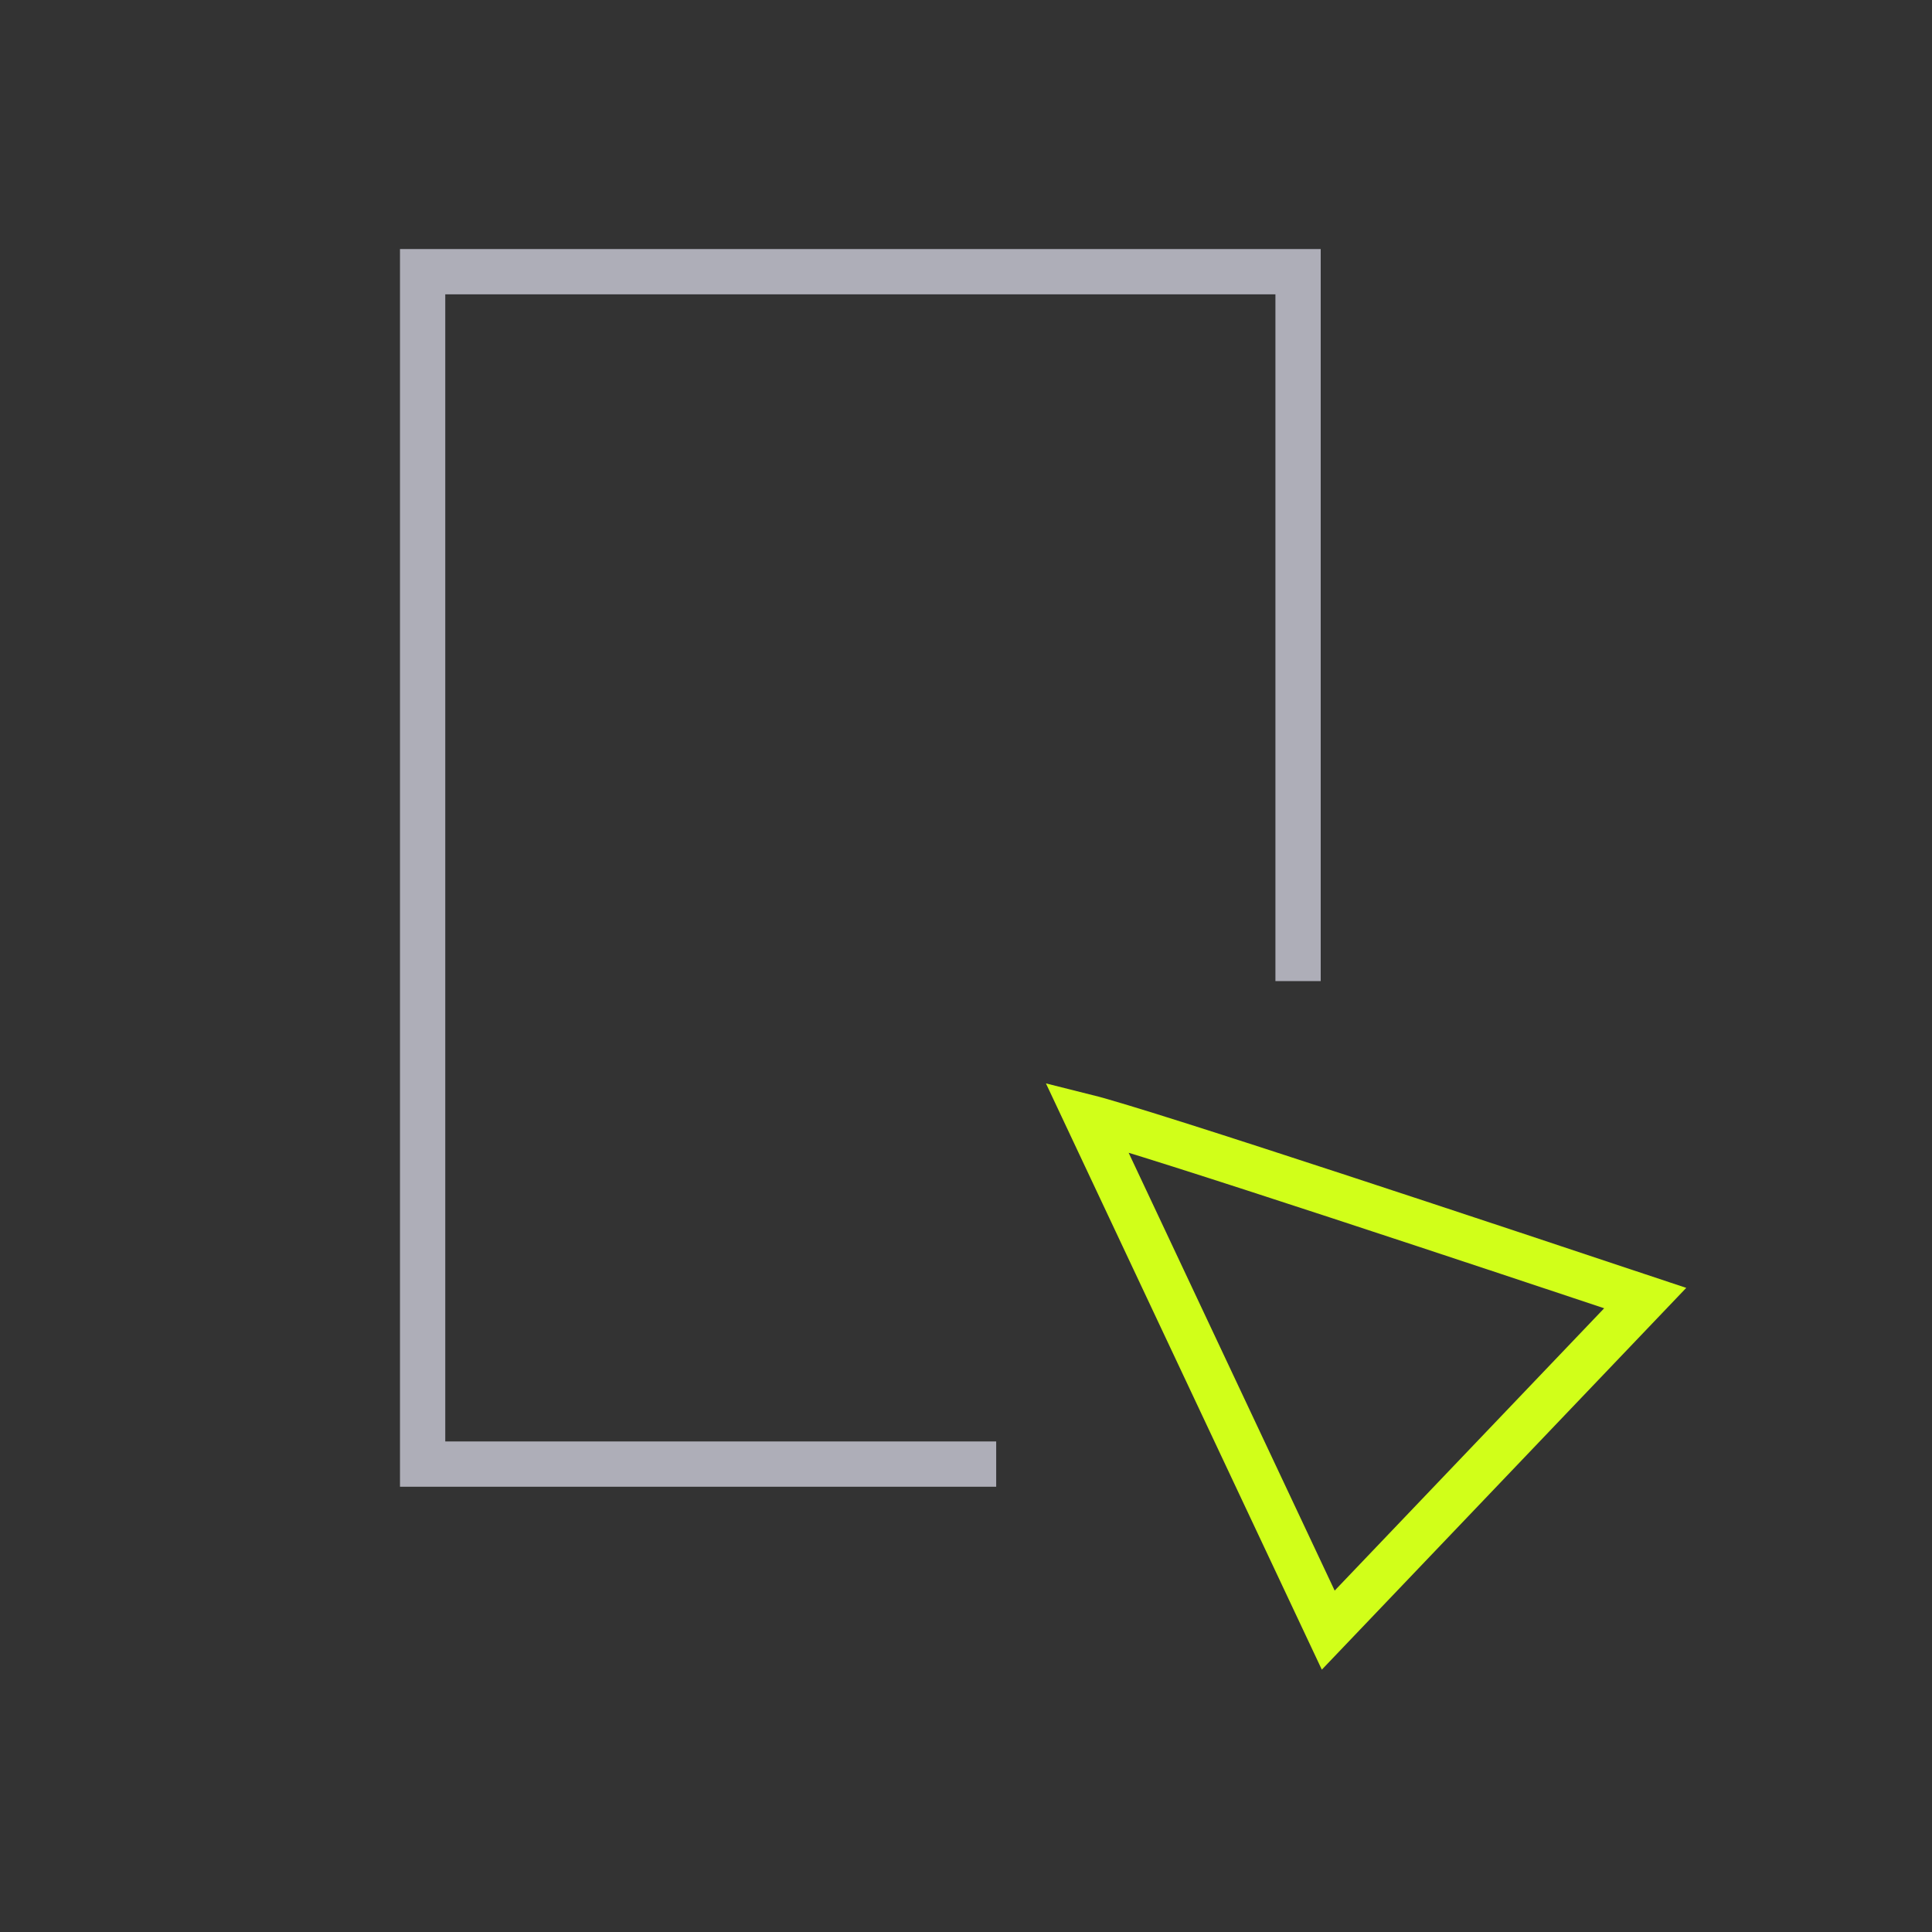 <svg width="64" height="64" viewBox="0 0 64 64" fill="none" xmlns="http://www.w3.org/2000/svg">
<rect x="0" y="0" width="64" height="64" fill="#333333" stroke="none"/>
<path d="M43 32.5V9H14V48.5H33" stroke="#AEAEB8" stroke-width="1.5"/>
<path d="M54.5 43C50 41.5 38 37.5 36 37L44 54L54.5 43Z" stroke="#D1FF19" stroke-width="1.5" stroke-linecap="square"/>
</svg>
